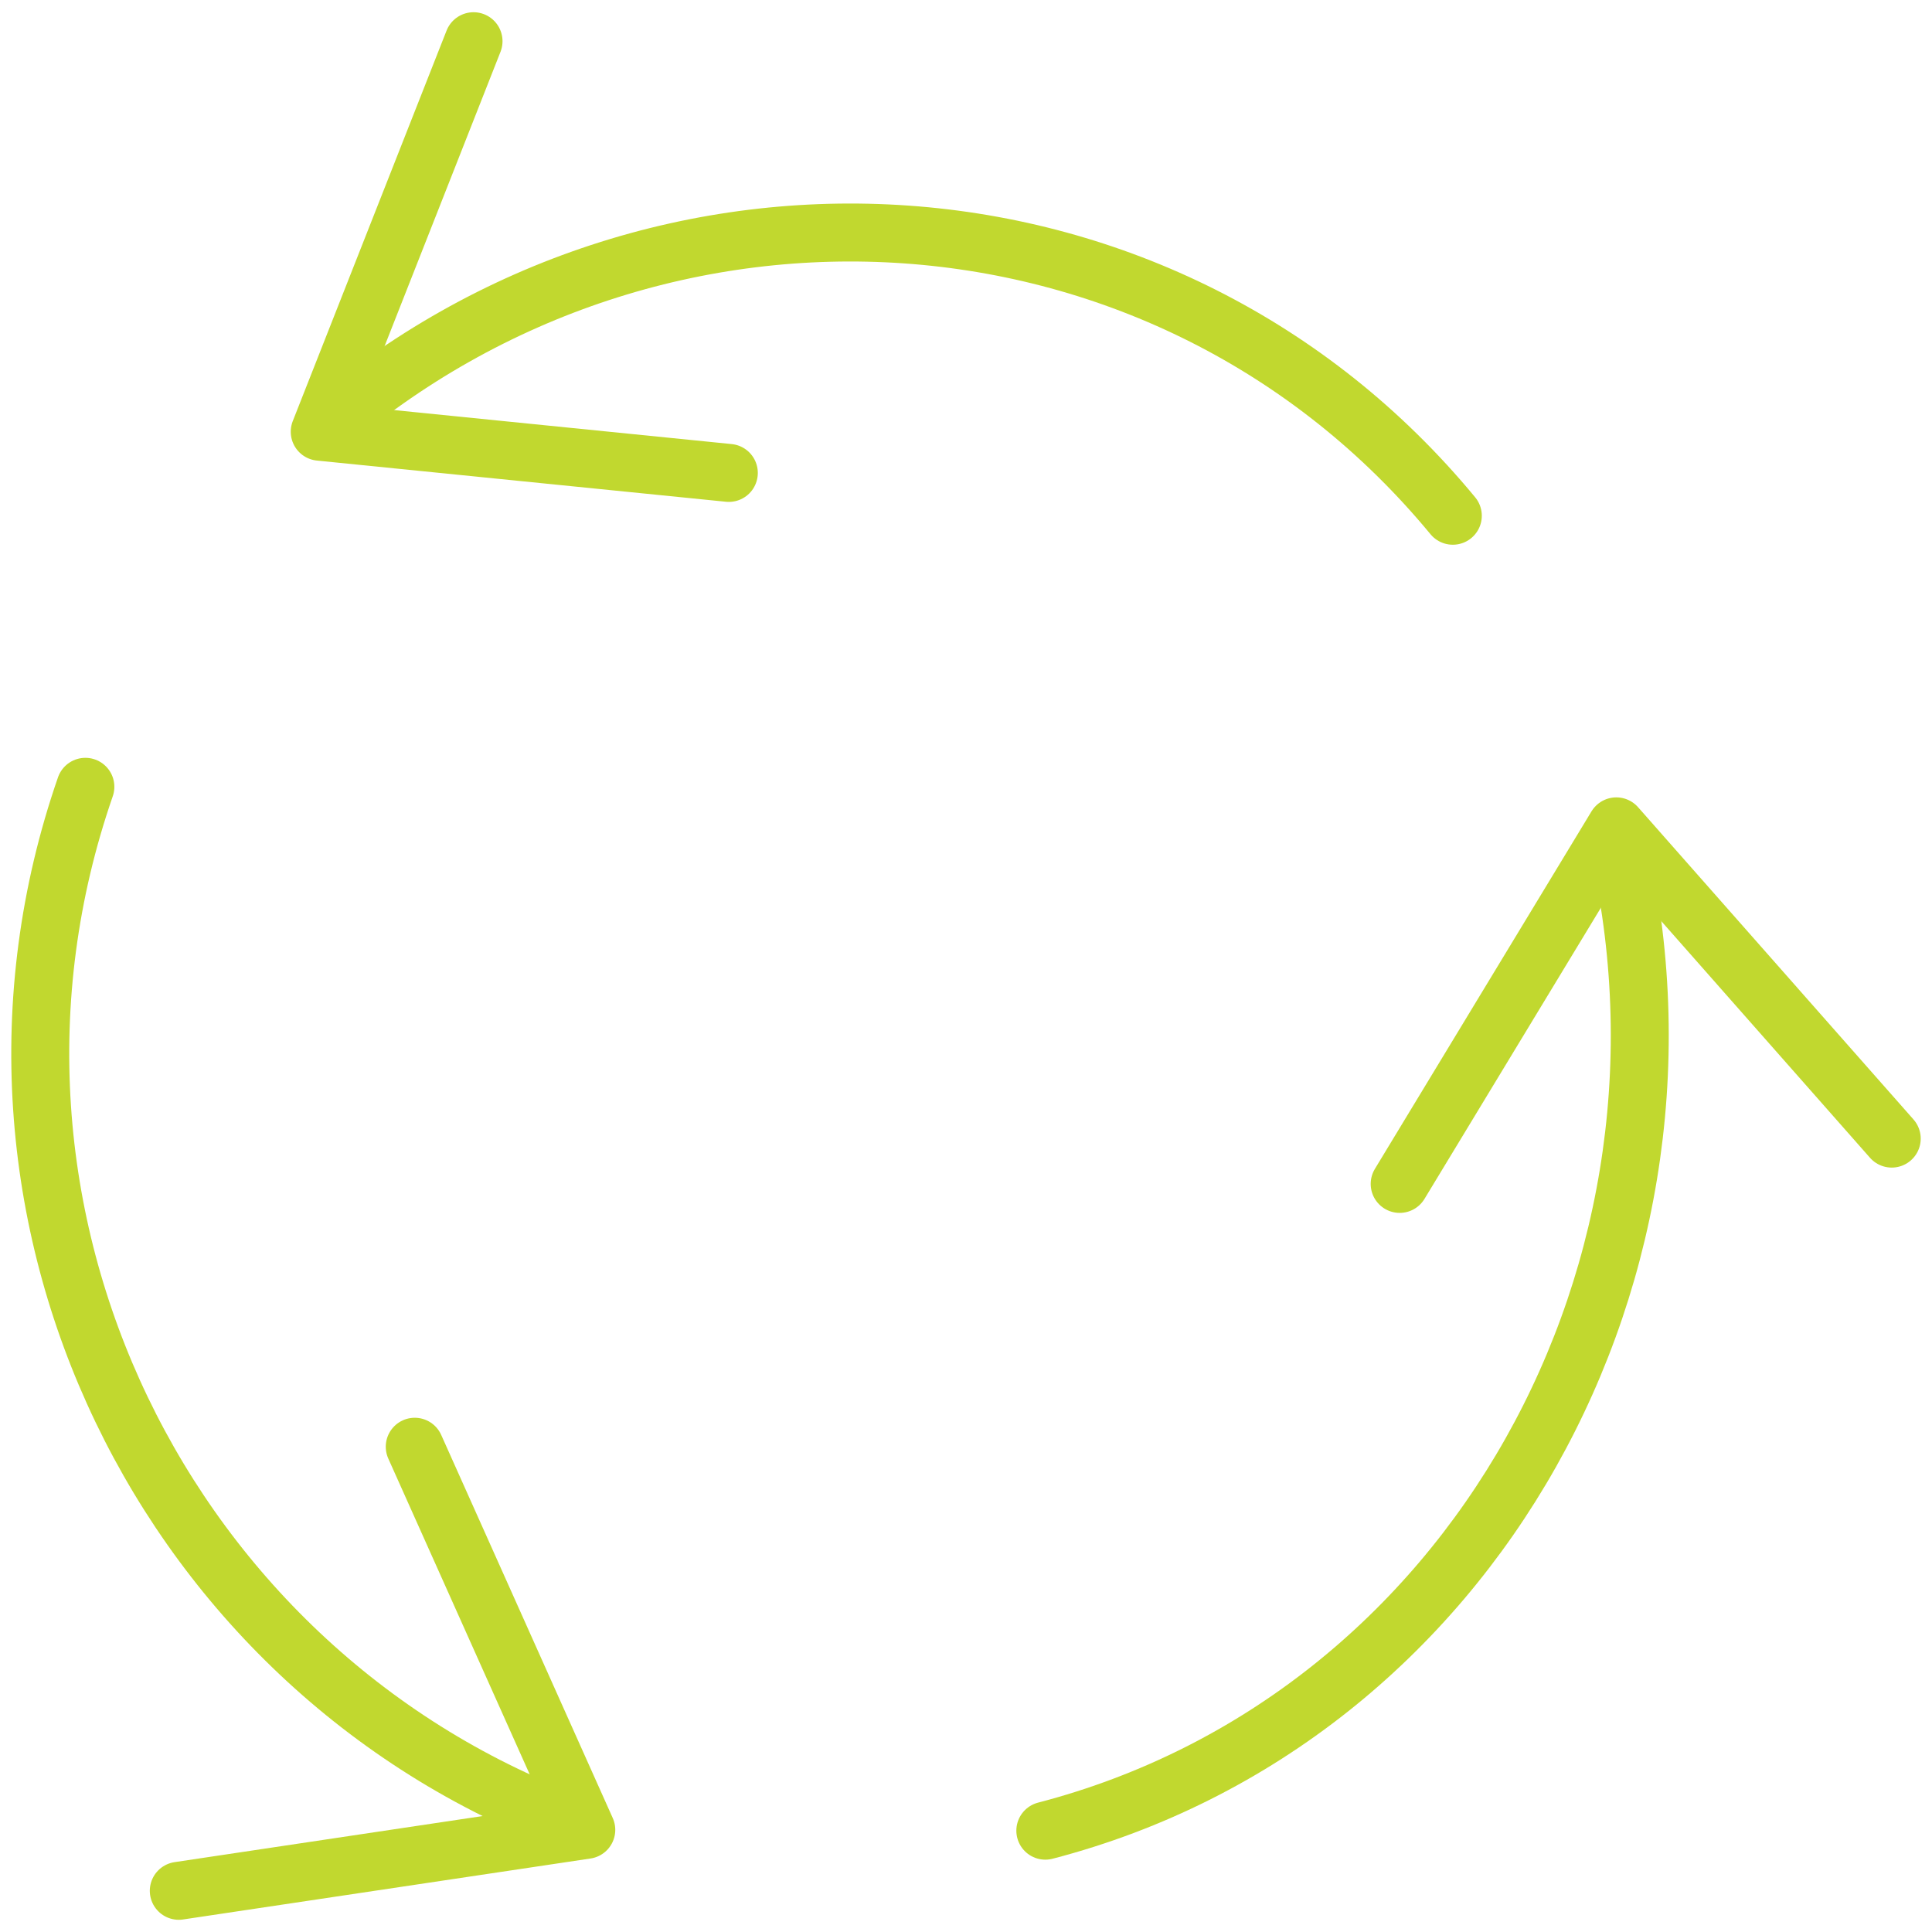 <?xml version="1.0" encoding="utf-8"?>
<svg xmlns="http://www.w3.org/2000/svg" fill="none" height="100" viewBox="0 0 100 100" width="100">
<g clip-path="url(#clip0_377_1275)">
<path d="M97.916 58.934L83.66 42.772L72.447 61.279" stroke="#C1D82F" stroke-linecap="round" stroke-linejoin="round" stroke-width="3"/>
<path d="M83.576 42.943C89.162 65.587 76.24 88.999 54.106 94.756" stroke="#C1D82F" stroke-linecap="round" stroke-linejoin="round" stroke-width="3"/>
<path d="M24.51 2.133L16.549 22.346L37.724 24.478" stroke="#C1D82F" stroke-linecap="round" stroke-linejoin="round" stroke-width="3"/>
<path d="M16.632 22.303C34.056 7.207 60.442 8.828 75.198 26.695" stroke="#C1D82F" stroke-linecap="round" stroke-linejoin="round" stroke-width="3"/>
<path d="M9.254 97.868L30.346 94.712L21.467 74.883" stroke="#C1D82F" stroke-linecap="round" stroke-linejoin="round" stroke-width="3"/>
<path d="M30.054 94.541C8.504 86.737 -3.21 62.729 4.419 40.725" stroke="#C1D82F" stroke-linecap="round" stroke-linejoin="round" stroke-width="3"/>
</g>
<defs>
<clipPath id="clip0_377_1275">
<rect fill="white" height="100" width="100"/>
</clipPath>
</defs>
</svg>
